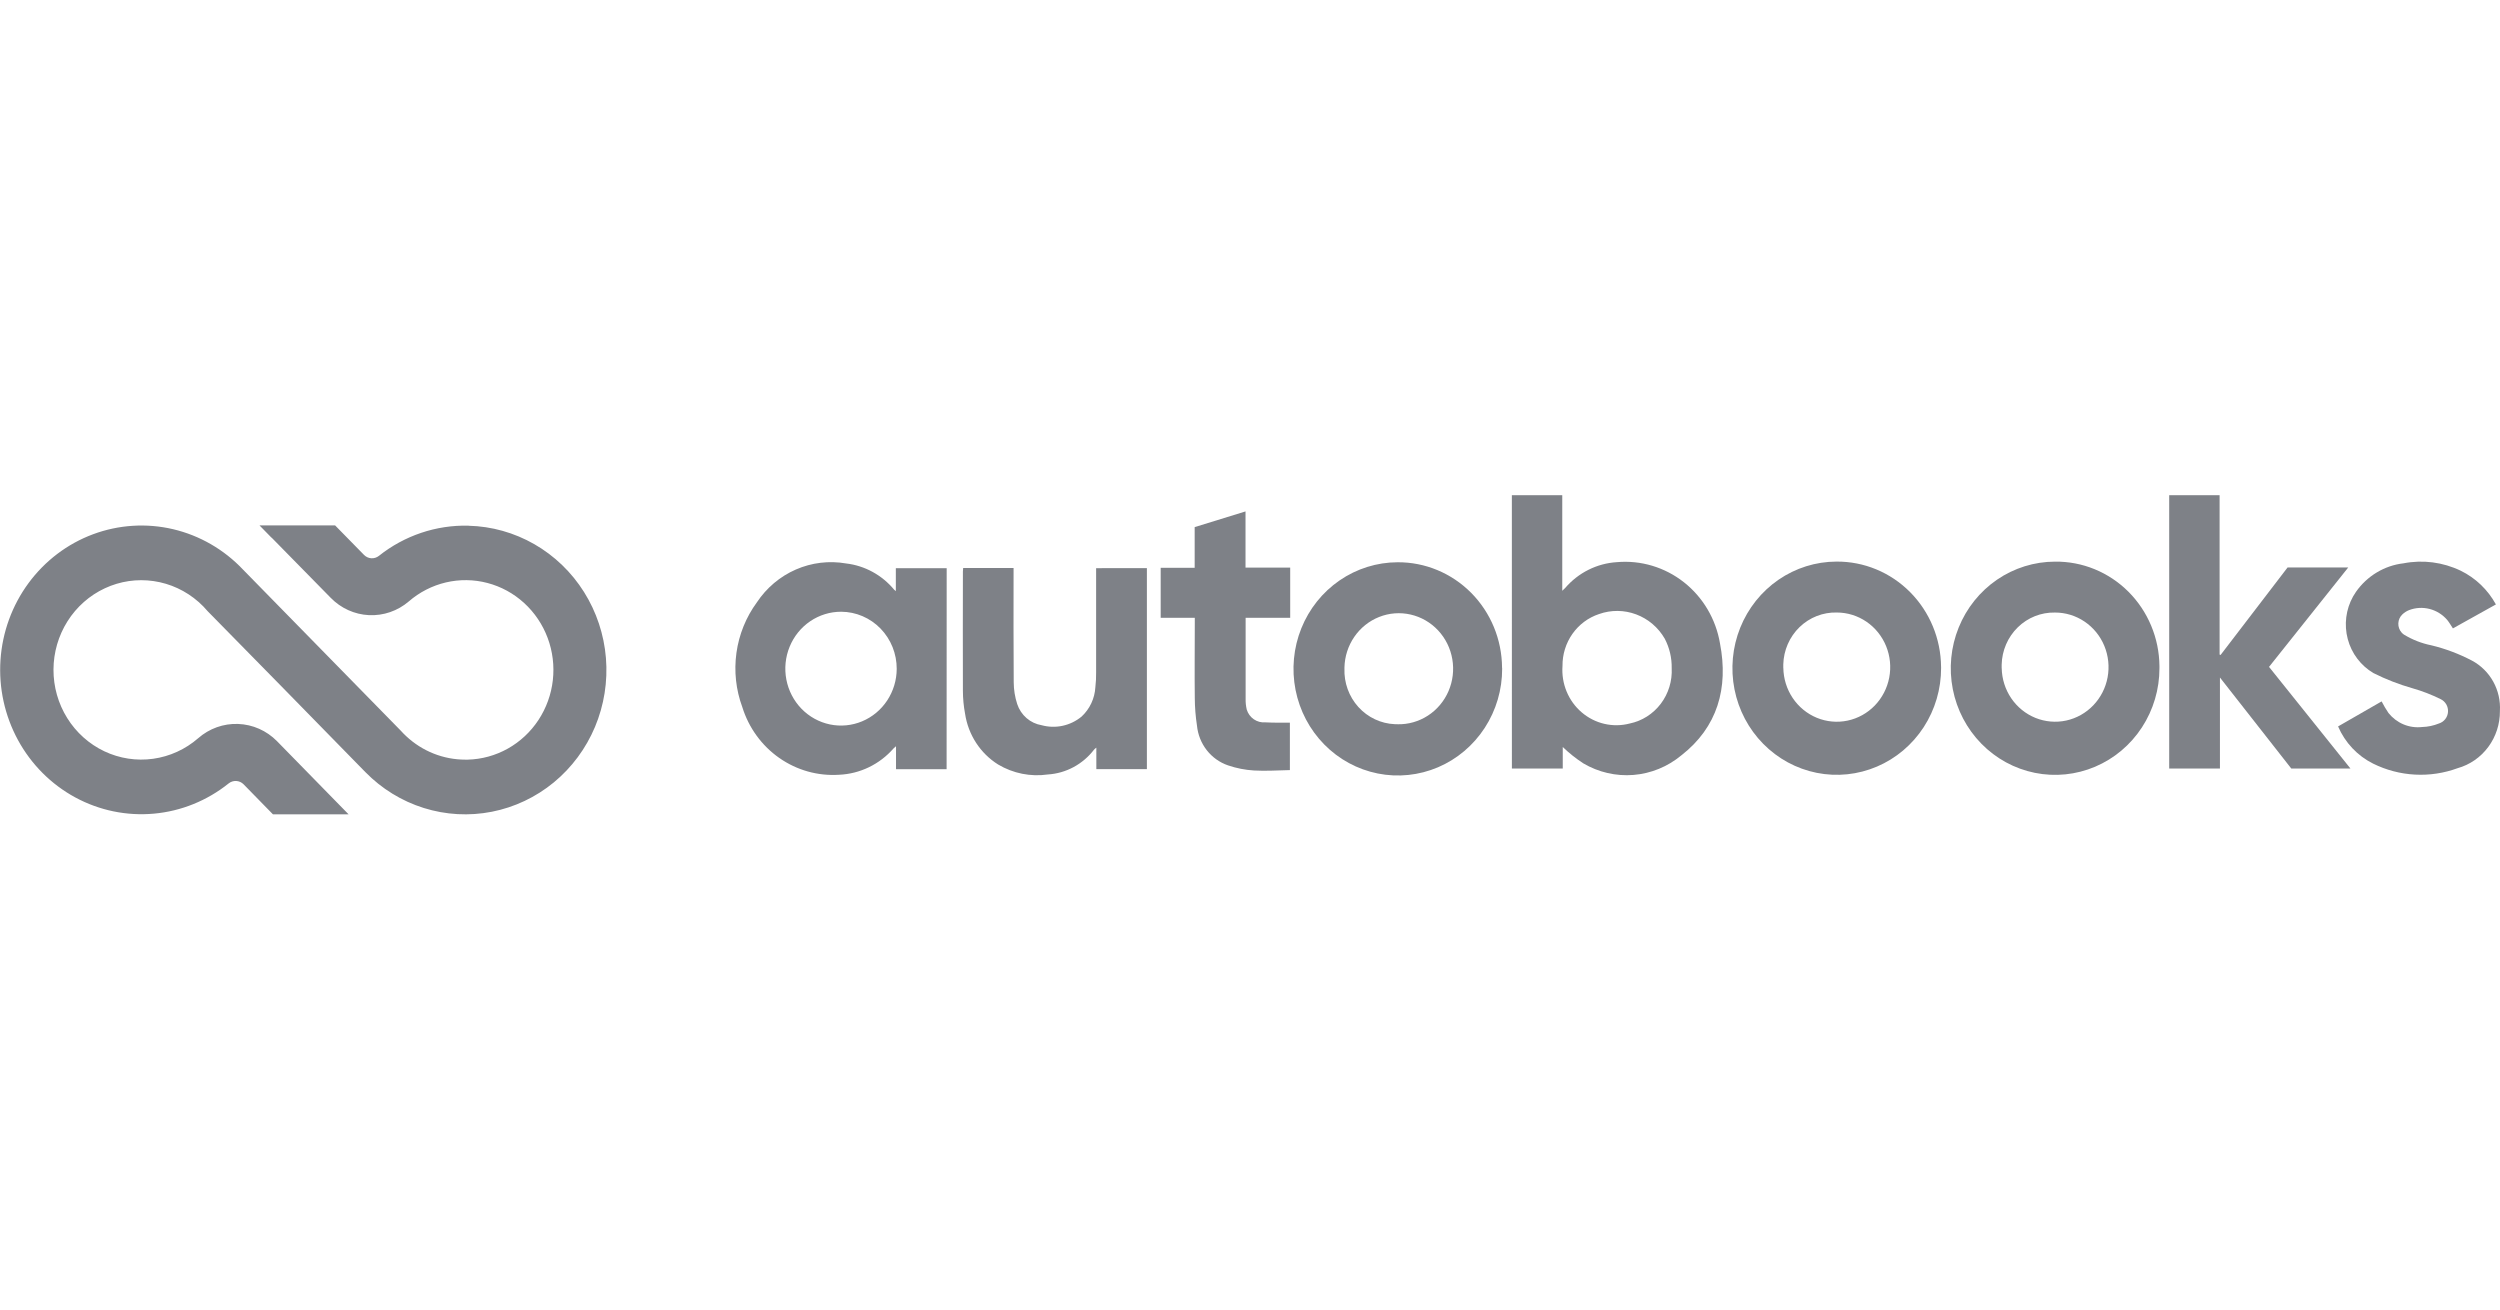 <svg width="168" height="88" viewBox="0 0 168 88" fill="none" xmlns="http://www.w3.org/2000/svg">
<path d="M63.612 51.692H60.212V50.147C60.155 50.194 60.099 50.244 60.044 50.296C59.581 50.825 59.018 51.255 58.39 51.558C57.761 51.862 57.08 52.034 56.385 52.064C54.96 52.157 53.546 51.759 52.368 50.935C51.189 50.111 50.315 48.908 49.883 47.517C49.454 46.355 49.318 45.1 49.489 43.87C49.66 42.64 50.132 41.474 50.861 40.48C51.509 39.502 52.42 38.735 53.483 38.271C54.546 37.807 55.718 37.666 56.857 37.864C58.115 38.011 59.271 38.643 60.089 39.63C60.124 39.664 60.161 39.696 60.2 39.724V38.183H63.617L63.612 51.692ZM56.528 41.109C55.788 41.107 55.064 41.329 54.447 41.747C53.831 42.165 53.349 42.761 53.064 43.458C52.778 44.156 52.701 44.924 52.843 45.666C52.985 46.408 53.339 47.091 53.86 47.628C54.381 48.164 55.047 48.531 55.772 48.682C56.497 48.832 57.249 48.76 57.934 48.473C58.619 48.187 59.206 47.699 59.619 47.072C60.033 46.445 60.256 45.707 60.259 44.951C60.261 44.448 60.166 43.95 59.98 43.485C59.794 43.02 59.519 42.597 59.173 42.24C58.826 41.883 58.414 41.6 57.961 41.406C57.507 41.212 57.02 41.111 56.528 41.109Z" fill="#7E8187"/>
<path d="M100.945 44.93C100.949 46.347 100.541 47.733 99.774 48.913C99.006 50.094 97.914 51.015 96.634 51.561C95.354 52.106 93.945 52.252 92.584 51.979C91.223 51.706 89.972 51.028 88.989 50.028C88.006 49.029 87.335 47.754 87.061 46.365C86.787 44.976 86.922 43.535 87.449 42.224C87.976 40.914 88.872 39.792 90.023 39.002C91.174 38.212 92.528 37.788 93.915 37.784C95.765 37.772 97.544 38.511 98.862 39.838C100.179 41.166 100.926 42.974 100.938 44.864L100.945 44.93ZM93.915 48.67C94.637 48.687 95.348 48.484 95.958 48.088C96.567 47.693 97.048 47.121 97.34 46.445C97.631 45.77 97.72 45.022 97.595 44.295C97.471 43.568 97.138 42.895 96.639 42.361C96.14 41.828 95.497 41.457 94.792 41.297C94.087 41.136 93.351 41.193 92.678 41.46C92.005 41.727 91.424 42.192 91.009 42.796C90.594 43.4 90.364 44.116 90.347 44.854C90.347 44.877 90.347 44.899 90.347 44.921C90.311 45.876 90.646 46.807 91.281 47.509C91.916 48.211 92.797 48.627 93.732 48.665H93.915V48.67Z" fill="#7E8187"/>
<path d="M77.071 38.18V51.687H73.674V50.242C73.618 50.281 73.567 50.326 73.52 50.376C73.147 50.862 72.678 51.262 72.143 51.55C71.609 51.837 71.02 52.006 70.417 52.044C69.26 52.211 68.081 51.975 67.071 51.373C66.481 51.004 65.977 50.508 65.594 49.919C65.211 49.33 64.958 48.663 64.853 47.964C64.757 47.455 64.708 46.938 64.707 46.419C64.694 43.746 64.707 41.075 64.707 38.405C64.707 38.331 64.717 38.257 64.724 38.171H68.112V38.514C68.112 40.961 68.1 43.407 68.122 45.851C68.124 46.347 68.203 46.84 68.356 47.312C68.477 47.679 68.695 48.006 68.984 48.257C69.274 48.508 69.626 48.673 70 48.735C70.46 48.86 70.941 48.874 71.407 48.773C71.872 48.673 72.308 48.462 72.678 48.158C73.231 47.649 73.566 46.937 73.609 46.177C73.647 45.85 73.664 45.521 73.659 45.192C73.659 42.972 73.659 40.752 73.659 38.533V38.181L77.071 38.18Z" fill="#7E8187"/>
<path d="M86.701 38.143V41.514H83.706V46.957C83.7 47.202 83.725 47.446 83.781 47.684C83.863 47.95 84.031 48.181 84.258 48.337C84.485 48.493 84.757 48.565 85.029 48.542C85.305 48.557 85.58 48.561 85.857 48.564C86.135 48.568 86.39 48.564 86.68 48.564V51.75C85.879 51.764 85.073 51.825 84.273 51.777C83.679 51.742 83.091 51.627 82.526 51.434C81.963 51.242 81.466 50.888 81.095 50.414C80.725 49.94 80.496 49.367 80.437 48.763C80.343 48.151 80.294 47.532 80.29 46.913C80.27 45.239 80.29 43.564 80.29 41.89V41.514H77.998V38.157H80.282V35.422L83.699 34.367V38.143H86.701Z" fill="#7E8187"/>
<path d="M101.597 33.278H104.984V39.701C105.083 39.607 105.135 39.564 105.18 39.512C105.618 39.003 106.15 38.587 106.746 38.29C107.342 37.992 107.99 37.818 108.652 37.777C110.266 37.634 111.874 38.116 113.158 39.126C114.441 40.137 115.307 41.602 115.583 43.234C116.164 46.239 115.415 48.872 112.981 50.764C112.065 51.523 110.945 51.981 109.77 52.076C108.594 52.171 107.418 51.899 106.396 51.296C105.904 50.975 105.442 50.608 105.017 50.199V51.644H101.599L101.597 33.278ZM112.338 44.897C112.35 44.209 112.19 43.529 111.872 42.921C111.436 42.166 110.758 41.589 109.952 41.287C109.146 40.985 108.264 40.977 107.453 41.265C106.734 41.503 106.108 41.969 105.667 42.596C105.226 43.223 104.992 43.977 105 44.749C104.957 45.336 105.051 45.925 105.275 46.467C105.499 47.01 105.845 47.49 106.287 47.868C106.728 48.246 107.251 48.512 107.812 48.642C108.374 48.773 108.958 48.766 109.516 48.62C110.345 48.448 111.086 47.978 111.604 47.294C112.122 46.611 112.382 45.76 112.338 44.897Z" fill="#7E8187"/>
<path d="M145.77 33.278H149.157V43.987L149.222 44.015L153.726 38.132H157.803L152.479 44.815L157.949 51.644H153.973L149.18 45.529V51.644H145.77V33.278Z" fill="#7E8187"/>
<path d="M130.442 44.879C130.446 46.296 130.04 47.683 129.273 48.864C128.506 50.045 127.414 50.967 126.135 51.513C124.856 52.06 123.446 52.207 122.085 51.935C120.724 51.663 119.473 50.985 118.489 49.986C117.505 48.988 116.833 47.714 116.558 46.325C116.283 44.936 116.417 43.495 116.943 42.184C117.47 40.873 118.365 39.751 119.515 38.959C120.666 38.168 122.02 37.743 123.407 37.739C125.257 37.724 127.038 38.461 128.357 39.788C129.676 41.115 130.425 42.923 130.44 44.814L130.442 44.879ZM119.84 44.879C119.85 45.603 120.068 46.307 120.468 46.904C120.868 47.501 121.432 47.964 122.088 48.235C122.745 48.505 123.465 48.572 124.158 48.425C124.852 48.279 125.487 47.926 125.985 47.412C126.483 46.897 126.821 46.244 126.956 45.534C127.092 44.824 127.019 44.089 126.747 43.421C126.475 42.753 126.016 42.182 125.427 41.78C124.838 41.378 124.147 41.163 123.439 41.161C122.978 41.148 122.52 41.228 122.089 41.396C121.659 41.564 121.266 41.817 120.931 42.141C120.597 42.465 120.328 42.852 120.14 43.282C119.952 43.712 119.849 44.175 119.837 44.646C119.837 44.723 119.837 44.802 119.837 44.879H119.84Z" fill="#7E8187"/>
<path d="M145.115 44.902C145.116 46.319 144.706 47.704 143.936 48.883C143.167 50.062 142.073 50.981 140.792 51.524C139.512 52.067 138.102 52.211 136.742 51.935C135.382 51.66 134.132 50.98 133.151 49.979C132.169 48.978 131.5 47.702 131.228 46.313C130.956 44.924 131.093 43.483 131.622 42.174C132.151 40.864 133.048 39.744 134.2 38.955C135.352 38.167 136.707 37.745 138.093 37.742C139.005 37.731 139.911 37.903 140.758 38.25C141.605 38.597 142.377 39.111 143.029 39.762C143.681 40.414 144.201 41.191 144.559 42.049C144.917 42.906 145.106 43.827 145.115 44.76C145.116 44.808 145.116 44.856 145.115 44.902ZM134.515 44.902C134.529 45.625 134.751 46.328 135.154 46.922C135.557 47.516 136.123 47.975 136.781 48.242C137.439 48.508 138.159 48.57 138.851 48.42C139.543 48.269 140.176 47.913 140.671 47.396C141.165 46.879 141.5 46.225 141.631 45.514C141.763 44.804 141.686 44.07 141.411 43.404C141.136 42.738 140.674 42.17 140.083 41.771C139.493 41.373 138.801 41.161 138.093 41.163C137.163 41.143 136.263 41.501 135.592 42.159C134.92 42.817 134.532 43.72 134.512 44.67C134.512 44.748 134.512 44.825 134.512 44.902H134.515Z" fill="#7E8187"/>
<path d="M167.725 40.618L164.836 42.228C164.7 42.026 164.591 41.828 164.451 41.658C164.139 41.296 163.727 41.039 163.269 40.922C162.811 40.804 162.328 40.832 161.886 41.001C161.722 41.066 161.572 41.162 161.443 41.284C161.277 41.439 161.178 41.655 161.168 41.885C161.158 42.114 161.237 42.339 161.389 42.508C161.435 42.56 161.487 42.605 161.543 42.644C162.114 42.991 162.739 43.236 163.391 43.366C164.339 43.595 165.255 43.941 166.121 44.396C166.72 44.717 167.216 45.208 167.548 45.809C167.88 46.411 168.035 47.098 167.994 47.788C168 48.657 167.724 49.504 167.211 50.197C166.698 50.89 165.975 51.391 165.155 51.621C164.235 51.959 163.259 52.106 162.282 52.053C161.306 52.001 160.35 51.749 159.471 51.314C158.422 50.792 157.588 49.907 157.119 48.816L160.045 47.134C160.183 47.403 160.336 47.663 160.505 47.912C160.774 48.249 161.121 48.513 161.515 48.678C161.908 48.843 162.337 48.904 162.76 48.856C163.152 48.845 163.54 48.764 163.905 48.615C164.07 48.563 164.215 48.461 164.323 48.323C164.43 48.185 164.494 48.017 164.506 47.841C164.518 47.665 164.478 47.489 164.392 47.337C164.305 47.185 164.175 47.062 164.019 46.986C163.408 46.683 162.77 46.436 162.115 46.25C161.212 45.994 160.336 45.653 159.496 45.231C158.647 44.733 158.025 43.911 157.769 42.945C157.512 41.98 157.641 40.95 158.127 40.081C158.187 39.975 158.252 39.872 158.322 39.772C158.693 39.243 159.169 38.798 159.719 38.468C160.269 38.138 160.88 37.929 161.513 37.855C162.815 37.602 164.161 37.776 165.36 38.352C166.359 38.84 167.185 39.632 167.725 40.618Z" fill="#7E8187"/>
<path d="M31.488 35.325C29.309 35.271 27.179 35.989 25.459 37.357C25.313 37.471 25.132 37.527 24.948 37.515C24.765 37.503 24.592 37.423 24.462 37.29L22.521 35.309H17.44L18.248 36.135V36.124L22.221 40.17C22.906 40.875 23.825 41.291 24.796 41.338C25.768 41.384 26.72 41.056 27.467 40.419C28.187 39.795 29.043 39.356 29.964 39.139C30.884 38.923 31.842 38.935 32.757 39.176C33.672 39.416 34.517 39.877 35.221 40.521C35.925 41.164 36.468 41.971 36.804 42.873C37.14 43.775 37.259 44.746 37.151 45.705C37.044 46.664 36.712 47.582 36.185 48.383C35.658 49.184 34.951 49.844 34.122 50.308C33.294 50.772 32.369 51.025 31.424 51.048H31.27C29.798 51.049 28.379 50.485 27.294 49.469C27.166 49.35 27.045 49.227 26.929 49.098L16.331 38.277C15.056 36.928 13.425 35.985 11.636 35.563C9.847 35.142 7.977 35.26 6.252 35.902C4.527 36.545 3.022 37.685 1.918 39.184C0.814 40.683 0.159 42.477 0.033 44.349C-0.093 46.22 0.315 48.089 1.207 49.729C2.099 51.368 3.437 52.709 5.059 53.587C6.681 54.465 8.518 54.844 10.347 54.677C12.175 54.51 13.918 53.806 15.362 52.648C15.508 52.53 15.691 52.471 15.877 52.482C16.062 52.493 16.238 52.572 16.37 52.706L18.342 54.723H23.425L18.611 49.803C17.914 49.097 16.983 48.685 16.002 48.649C15.021 48.612 14.063 48.955 13.318 49.608C12.459 50.355 11.408 50.835 10.29 50.99C9.172 51.146 8.034 50.971 7.01 50.486C5.987 50 5.121 49.225 4.516 48.253C3.91 47.28 3.59 46.15 3.594 44.997C3.598 43.844 3.925 42.717 4.537 41.748C5.149 40.779 6.02 40.01 7.047 39.532C8.073 39.054 9.212 38.886 10.329 39.05C11.446 39.213 12.494 39.7 13.348 40.453C13.565 40.644 13.767 40.851 13.954 41.072L18.93 46.139L24.546 51.879C25.642 53 26.991 53.831 28.474 54.296C29.957 54.762 31.529 54.849 33.053 54.549C34.577 54.25 36.005 53.573 37.214 52.579C38.422 51.584 39.374 50.302 39.985 48.845C40.596 47.388 40.848 45.799 40.719 44.219C40.59 42.639 40.084 41.116 39.245 39.782C38.406 38.448 37.26 37.345 35.907 36.569C34.554 35.793 33.036 35.367 31.485 35.33L31.488 35.325Z" fill="#7E8187"/>
</svg>

